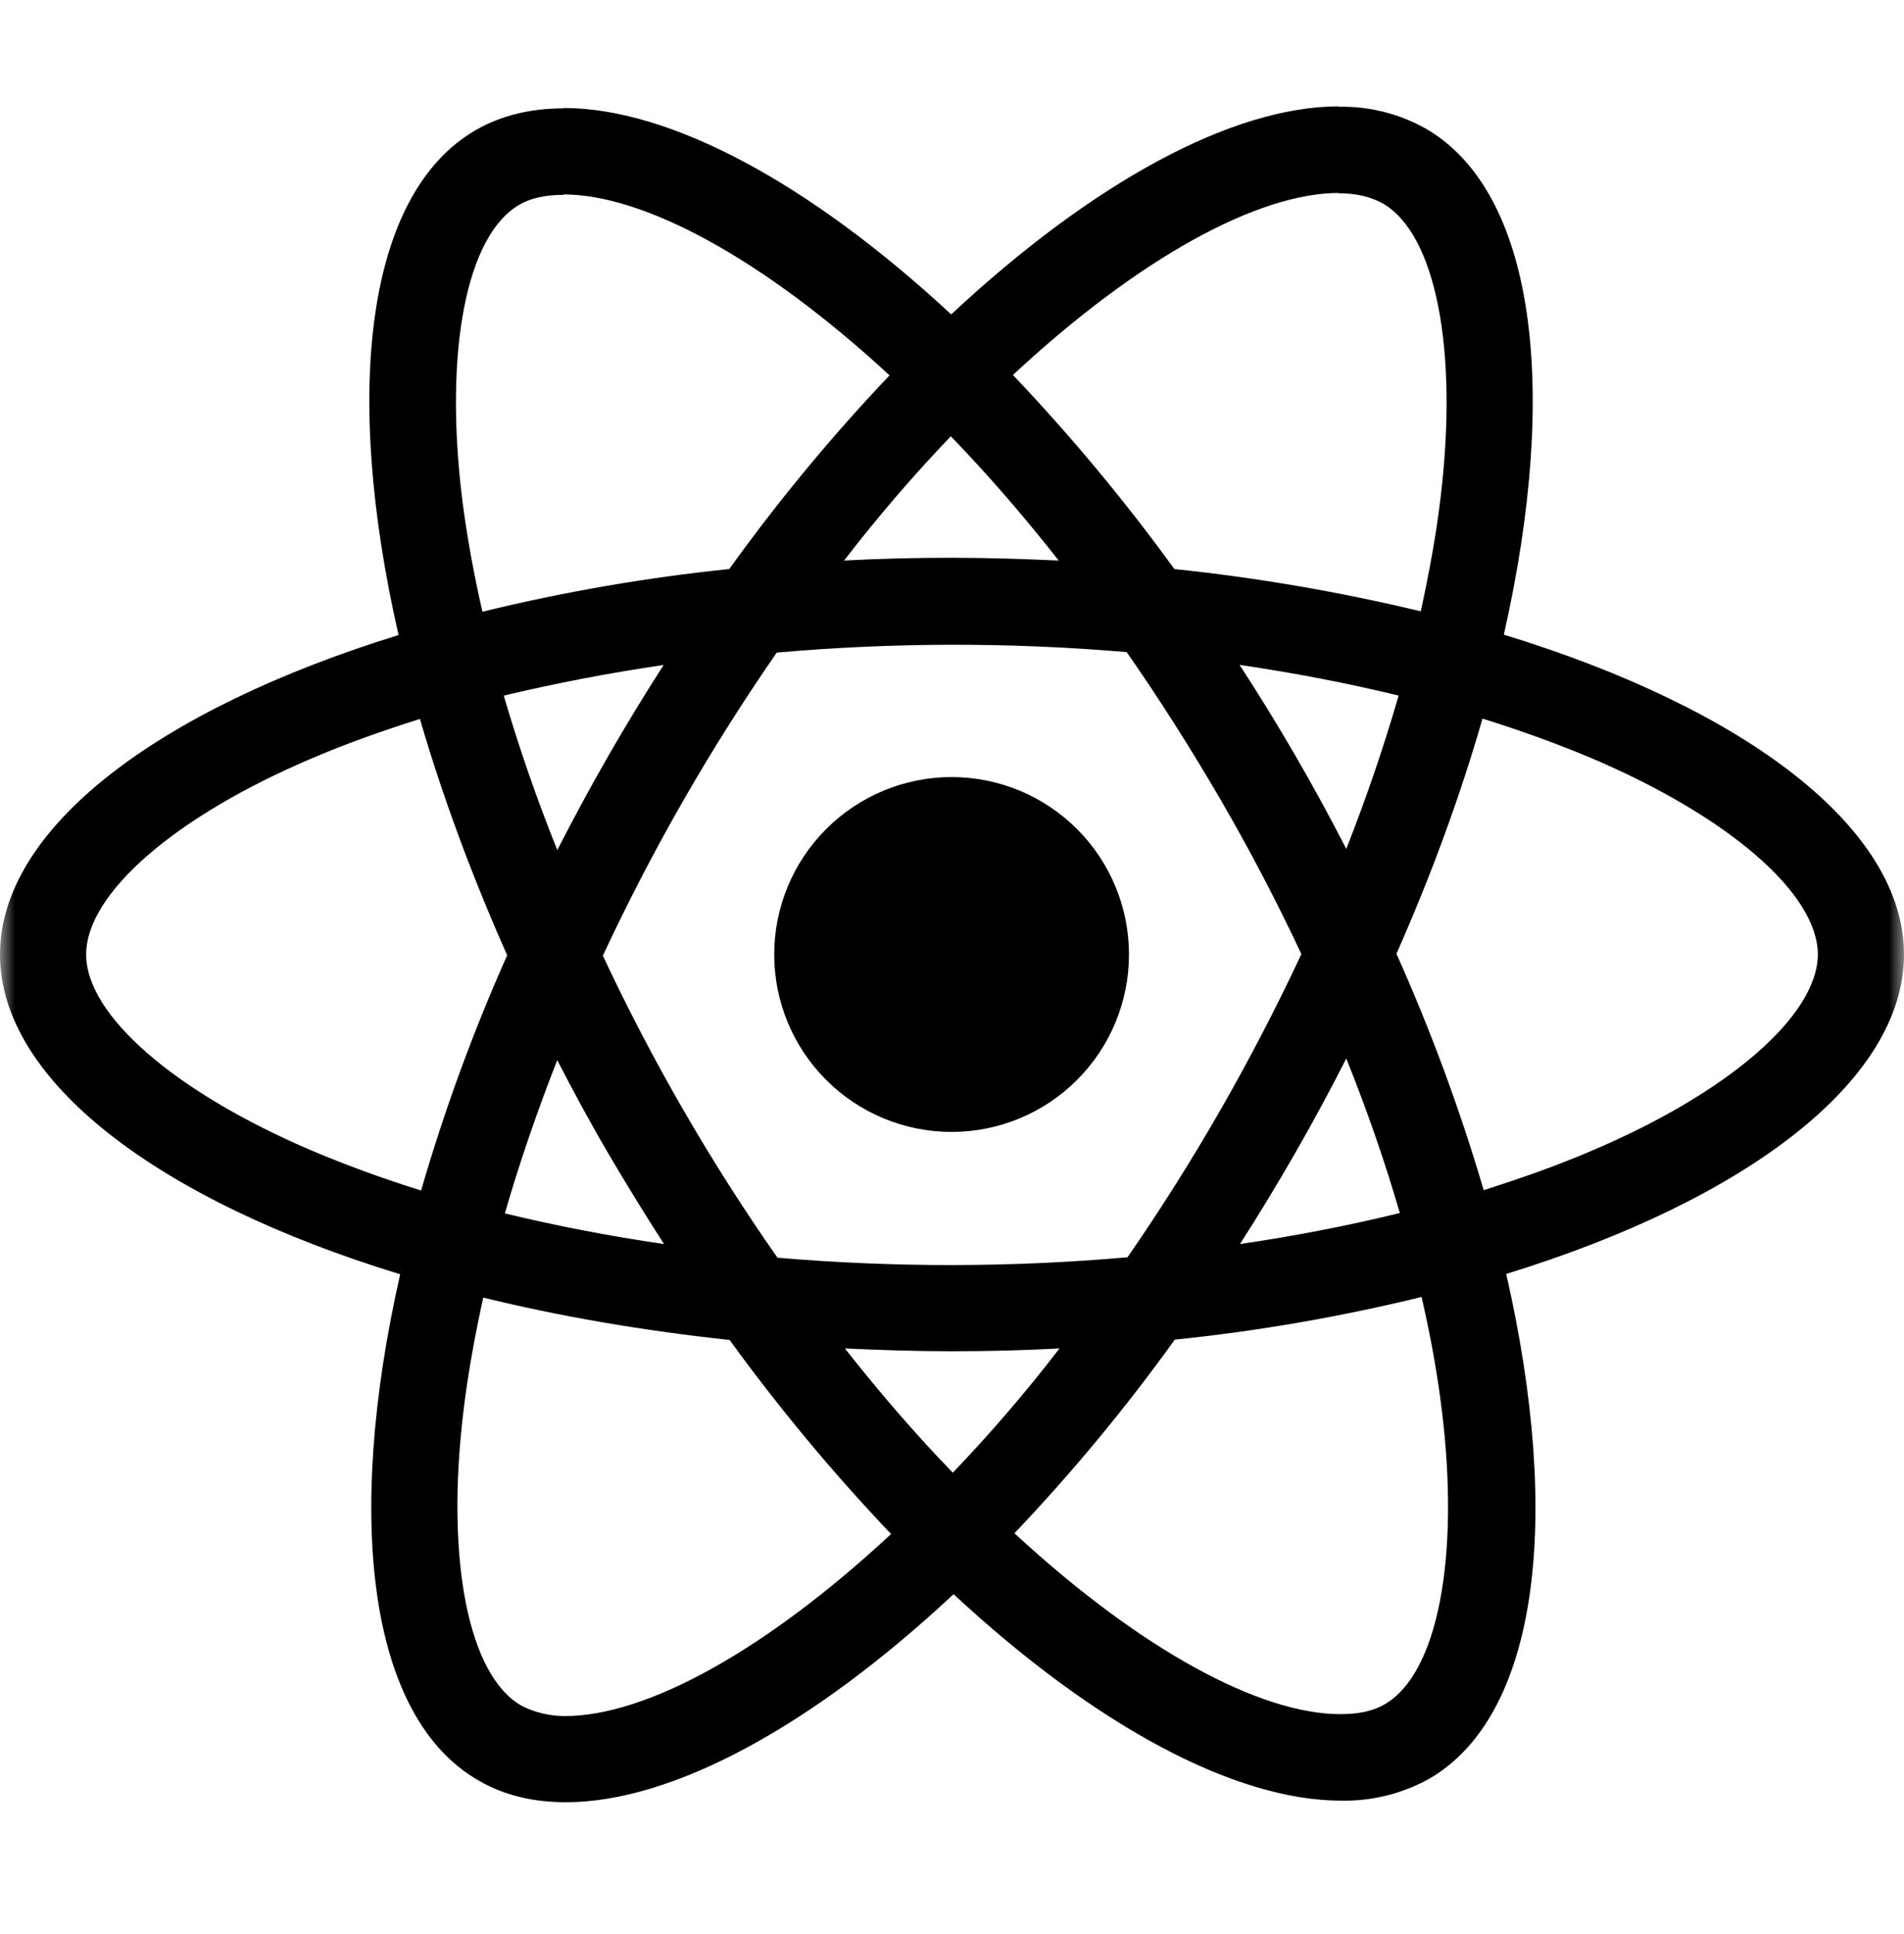 <svg width="64" height="65" viewBox="0 0 64 65" fill="none" xmlns="http://www.w3.org/2000/svg">
<g clip-path="url(#clip0_101_3215)">
<mask id="mask0_101_3215" style="mask-type:luminance" maskUnits="userSpaceOnUse" x="0" y="0" width="64" height="65">
<path d="M0 0.908H64V64.908H0V0.908Z" fill="white"/>
</mask>
<g mask="url(#mask0_101_3215)">
<path d="M64 32.079C64 27.839 58.691 23.82 50.549 21.33C52.429 13.034 51.595 6.431 47.915 4.317C47.023 3.818 46.014 3.566 44.992 3.589V6.495C45.592 6.495 46.075 6.615 46.48 6.837C48.253 7.855 49.024 11.727 48.424 16.711C48.28 17.938 48.045 19.229 47.757 20.546C45.031 19.891 42.264 19.416 39.475 19.125C37.812 16.833 35.999 14.654 34.048 12.602C38.301 8.65 42.293 6.485 45.008 6.485V3.575C41.419 3.575 36.723 6.133 31.973 10.567C27.227 6.162 22.528 3.629 18.941 3.629V6.535C21.643 6.535 25.648 8.69 29.901 12.615C28.075 14.535 26.248 16.711 24.512 19.125C21.717 19.412 18.945 19.892 16.216 20.559C15.917 19.254 15.691 17.994 15.536 16.778C14.923 11.791 15.68 7.919 17.443 6.89C17.832 6.655 18.341 6.549 18.941 6.549V3.642C17.848 3.642 16.853 3.877 15.995 4.37C12.328 6.485 11.507 13.071 13.397 21.343C5.283 23.85 0 27.852 0 32.079C0 36.319 5.309 40.338 13.451 42.826C11.571 51.124 12.405 57.727 16.085 59.839C16.933 60.335 17.925 60.57 19.019 60.57C22.608 60.57 27.304 58.013 32.053 53.578C36.8 57.986 41.496 60.517 45.085 60.517C46.115 60.536 47.131 60.284 48.032 59.786C51.699 57.674 52.52 51.087 50.629 42.815C58.717 40.325 64 36.306 64 32.079ZM47.013 23.378C46.507 25.122 45.919 26.841 45.253 28.53C44.165 26.408 42.968 24.344 41.667 22.346C43.523 22.618 45.306 22.962 47.016 23.378M41.043 37.271C40.066 38.976 39.017 40.639 37.899 42.255C33.985 42.599 30.048 42.604 26.133 42.269C23.888 39.061 21.925 35.665 20.264 32.119C21.921 28.564 23.876 25.157 26.109 21.933C30.022 21.587 33.958 21.582 37.872 21.916C38.956 23.472 40.009 25.125 41.029 26.877C42.02 28.585 42.924 30.315 43.744 32.066C42.915 33.837 42.013 35.574 41.043 37.271ZM45.253 35.575C45.957 37.325 46.56 39.071 47.053 40.767C45.347 41.186 43.544 41.538 41.68 41.81C42.974 39.792 44.167 37.712 45.253 35.575ZM32.027 49.495C30.811 48.24 29.602 46.848 28.4 45.319C29.573 45.373 30.773 45.413 31.987 45.413C33.215 45.414 34.424 45.383 35.613 45.319C34.44 46.847 33.227 48.242 32.027 49.495ZM22.32 41.81C20.522 41.55 18.737 41.206 16.971 40.781C17.453 39.098 18.053 37.362 18.731 35.629C19.267 36.669 19.829 37.714 20.443 38.759C21.056 39.803 21.682 40.82 22.32 41.81ZM31.96 14.663C33.176 15.918 34.385 17.31 35.587 18.839C34.413 18.786 33.213 18.746 32 18.746C30.772 18.744 29.563 18.775 28.373 18.839C29.547 17.311 30.76 15.916 31.96 14.663ZM22.307 22.349C21.013 24.362 19.82 26.438 18.733 28.57C18.049 26.87 17.448 25.137 16.933 23.378C18.64 22.973 20.443 22.62 22.307 22.349ZM10.501 38.679C5.883 36.711 2.896 34.127 2.896 32.079C2.896 30.031 5.883 27.434 10.501 25.479C11.621 24.997 12.848 24.564 14.115 24.162C14.859 26.716 15.837 29.378 17.048 32.106C15.904 34.671 14.937 37.312 14.155 40.01C12.916 39.626 11.697 39.182 10.501 38.679ZM17.52 57.319C15.747 56.306 14.976 52.428 15.576 47.447C15.72 46.221 15.955 44.927 16.243 43.61C18.797 44.236 21.589 44.719 24.525 45.034C26.188 47.326 28.001 49.505 29.952 51.556C25.699 55.508 21.707 57.674 18.992 57.674C18.48 57.676 17.976 57.555 17.52 57.322M48.464 47.383C49.077 52.367 48.32 56.242 46.557 57.271C46.168 57.506 45.659 57.61 45.059 57.61C42.357 57.61 38.352 55.458 34.099 51.53C36.042 49.487 37.843 47.313 39.488 45.023C42.283 44.736 45.055 44.256 47.784 43.589C48.088 44.904 48.315 46.169 48.464 47.383ZM53.485 38.682C52.365 39.164 51.139 39.596 49.872 39.999C49.075 37.288 48.094 34.634 46.939 32.055C48.139 29.343 49.101 26.695 49.832 24.151C51.126 24.555 52.348 24.998 53.499 25.482C58.117 27.45 61.104 30.034 61.104 32.082C61.091 34.13 58.104 36.727 53.485 38.682Z" fill="black"/>
<path d="M31.987 38.042C33.568 38.042 35.085 37.414 36.203 36.295C37.321 35.177 37.949 33.66 37.949 32.079C37.949 30.498 37.321 28.981 36.203 27.863C35.085 26.745 33.568 26.116 31.987 26.116C30.405 26.116 28.889 26.745 27.77 27.863C26.652 28.981 26.024 30.498 26.024 32.079C26.024 33.66 26.652 35.177 27.77 36.295C28.889 37.414 30.405 38.042 31.987 38.042Z" fill="black"/>
</g>
</g>
<defs>
<clipPath id="clip0_101_3215">
<rect width="64" height="64" fill="white" transform="translate(0 0.908)"/>
</clipPath>
</defs>
</svg>
